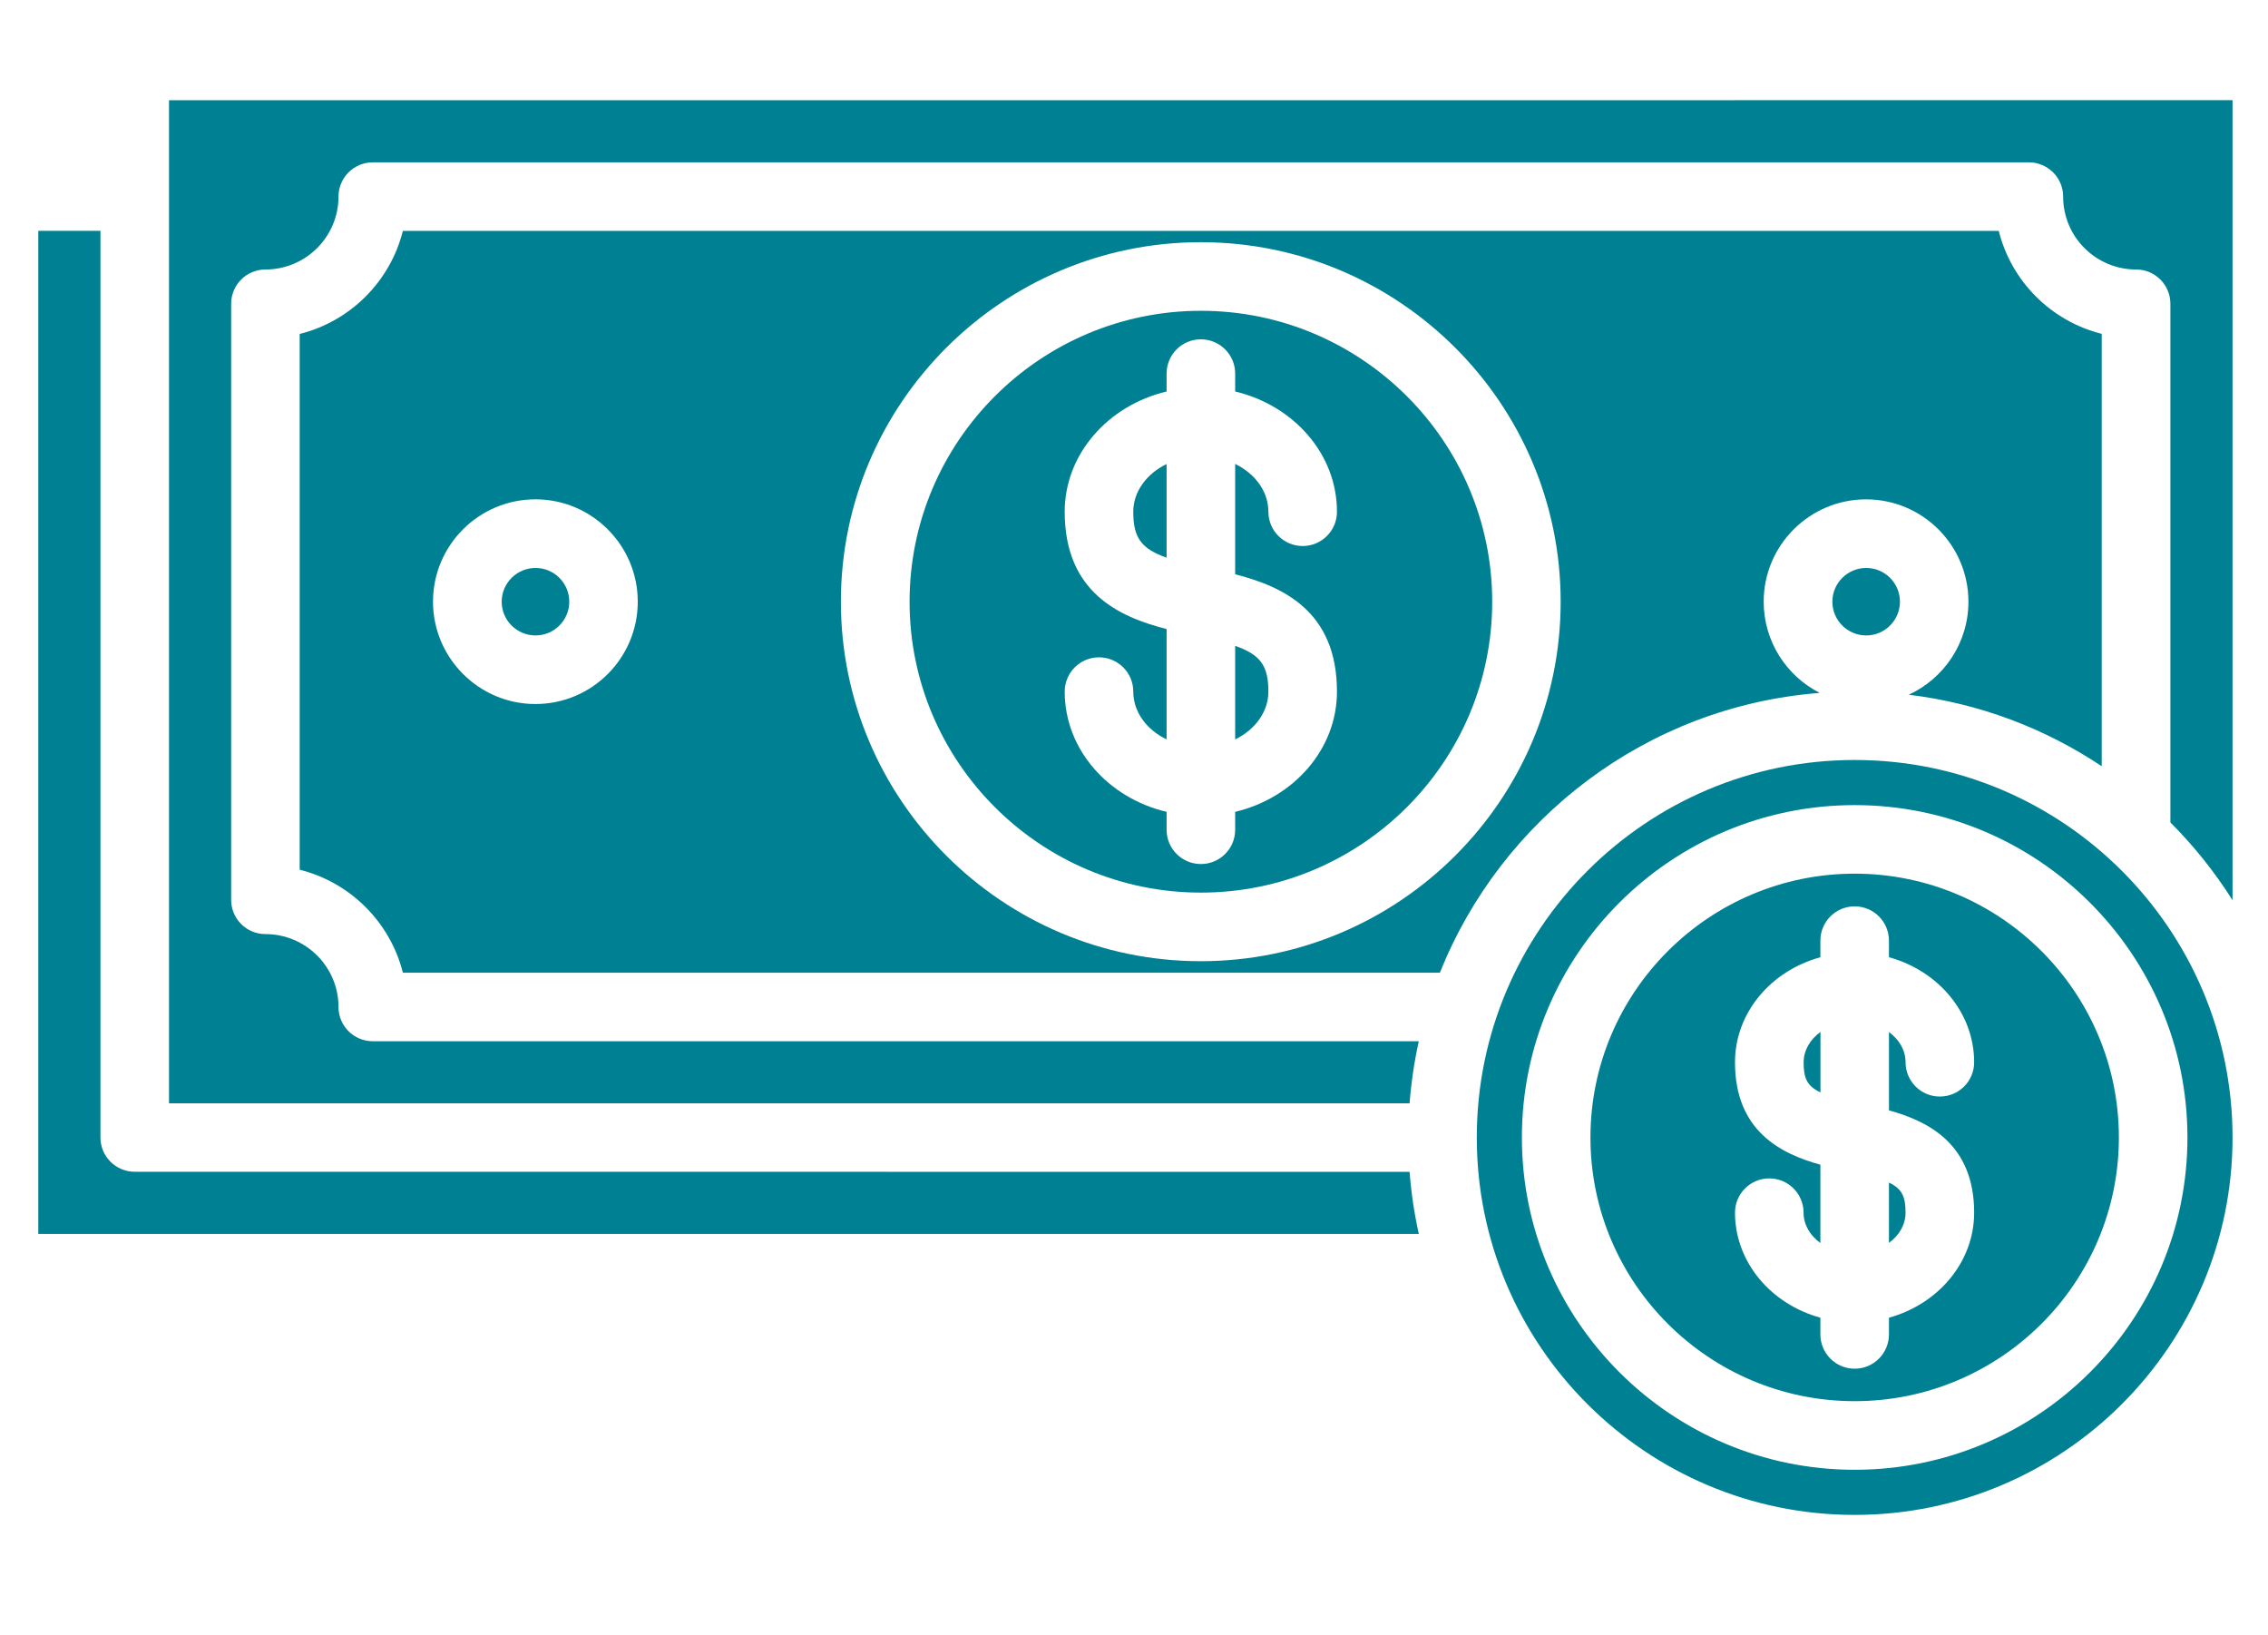 <?xml version="1.0" encoding="UTF-8" standalone="no"?>
<!-- Created with Inkscape (http://www.inkscape.org/) -->

<svg
   width="96.002mm"
   height="69.191mm"
   viewBox="0 0 96.002 69.191"
   version="1.1"
   id="svg1"
   inkscape:version="1.3.2 (091e20e, 2023-11-25, custom)"
   sodipodi:docname="cashless.svg"
   xml:space="preserve"
   xmlns:inkscape="http://www.inkscape.org/namespaces/inkscape"
   xmlns:sodipodi="http://sodipodi.sourceforge.net/DTD/sodipodi-0.dtd"
   xmlns="http://www.w3.org/2000/svg"
   xmlns:svg="http://www.w3.org/2000/svg"><sodipodi:namedview
     id="namedview1"
     pagecolor="#ffffff"
     bordercolor="#000000"
     borderopacity="0.25"
     inkscape:showpageshadow="2"
     inkscape:pageopacity="0.0"
     inkscape:pagecheckerboard="0"
     inkscape:deskcolor="#d1d1d1"
     inkscape:document-units="mm"
     inkscape:zoom="0.69219276"
     inkscape:cx="-96.071505"
     inkscape:cy="-98.960873"
     inkscape:window-width="1920"
     inkscape:window-height="991"
     inkscape:window-x="-9"
     inkscape:window-y="-9"
     inkscape:window-maximized="1"
     inkscape:current-layer="layer1" /><defs
     id="defs1"><pattern
       id="EMFhbasepattern"
       patternUnits="userSpaceOnUse"
       width="6"
       height="6"
       x="0"
       y="0" /></defs><g
     inkscape:label="Camada 1"
     inkscape:groupmode="layer"
     id="layer1"
     transform="translate(-130.477,-174.75)"><g
       id="g1"
       transform="matrix(1.161,0,0,1.161,120.488,150.878)"
       style="fill:#008193;fill-opacity:1"><g
         id="g12"
         style="fill:#008193;fill-opacity:1"><path
           d="m 74.941,45.816 c -1.207,-0.617 -2.035,-1.875 -2.035,-3.32 0,-2.059 1.676,-3.731 3.734,-3.731 2.059,0 3.731,1.676 3.731,3.731 0,1.504 -0.895,2.801 -2.176,3.391 2.578,0.312 4.973,1.23 7.035,2.606 v -15.762 c -1.844,-0.461 -3.297,-1.914 -3.754,-3.754 h -58.184 c -0.461,1.844 -1.914,3.297 -3.762,3.758 v 19.531 c 1.844,0.461 3.301,1.914 3.762,3.754 h 37.809 c 2.246,-5.621 7.547,-9.711 13.844,-10.199 z m -46.816,0.41 c -2.059,0 -3.734,-1.676 -3.734,-3.731 0,-2.059 1.676,-3.731 3.734,-3.731 2.059,0 3.731,1.676 3.731,3.731 0,2.059 -1.672,3.731 -3.731,3.731 z m 24.258,9.375 c -7.234,0 -13.121,-5.879 -13.121,-13.105 0,-7.227 5.887,-13.105 13.121,-13.105 7.234,0 13.121,5.879 13.121,13.105 0,7.227 -5.887,13.105 -13.121,13.105 z"
           id="path1"
           style="fill:#008193;fill-opacity:1" /><path
           d="m 52.387,31.891 c -5.856,0 -10.621,4.758 -10.621,10.605 0,5.847 4.766,10.605 10.621,10.605 5.855,0 10.621,-4.758 10.621,-10.605 0,-5.847 -4.766,-10.605 -10.621,-10.605 z m 4.961,13.883 c 0,2.102 -1.578,3.875 -3.711,4.383 v 0.652 c 0,0.691 -0.559,1.25 -1.25,1.25 -0.691,0 -1.25,-0.559 -1.25,-1.25 V 50.157 c -2.137,-0.508 -3.715,-2.277 -3.715,-4.383 0,-0.691 0.559,-1.25 1.25,-1.25 0.691,0 1.25,0.559 1.25,1.25 0,0.742 0.488,1.391 1.215,1.742 v -4.023 c -1.742,-0.445 -3.715,-1.344 -3.715,-4.277 0,-2.102 1.582,-3.875 3.715,-4.383 v -0.652 c 0,-0.691 0.559,-1.25 1.25,-1.25 0.691,0 1.25,0.559 1.25,1.25 v 0.652 c 2.133,0.508 3.711,2.277 3.711,4.383 0,0.691 -0.559,1.25 -1.25,1.25 -0.691,0 -1.25,-0.559 -1.25,-1.25 0,-0.742 -0.488,-1.391 -1.211,-1.742 v 4.023 c 1.742,0.445 3.711,1.348 3.711,4.273 z"
           id="path2"
           style="fill:#008193;fill-opacity:1" /><path
           d="m 75.41,42.496 c 0,0.68 0.555,1.23 1.234,1.23 0.68,0 1.23,-0.555 1.23,-1.23 0,-0.68 -0.551,-1.23 -1.23,-1.23 -0.68,0 -1.234,0.551 -1.234,1.23 z"
           id="path3"
           style="fill:#008193;fill-opacity:1" /><path
           d="m 74.363,59.285 c 0,0.566 0.109,0.863 0.613,1.098 v -2.203 c -0.375,0.273 -0.613,0.668 -0.613,1.105 z"
           id="path4"
           style="fill:#008193;fill-opacity:1" /><path
           d="m 13.516,63.277 c -0.691,0 -1.25,-0.559 -1.25,-1.25 V 28.976 h -2.266 v 36.566 h 50.332 c -0.164,-0.734 -0.277,-1.492 -0.336,-2.262 z"
           id="path5"
           style="fill:#008193;fill-opacity:1" /><path
           d="m 49.922,39.219 c 0,0.93 0.277,1.344 1.215,1.672 v -3.414 c -0.727,0.352 -1.215,1.004 -1.215,1.742 z"
           id="path6"
           style="fill:#008193;fill-opacity:1" /><path
           d="m 28.129,41.266 c -0.68,0 -1.234,0.551 -1.234,1.23 0,0.68 0.555,1.23 1.234,1.23 0.68,0 1.23,-0.555 1.23,-1.23 0,-0.68 -0.551,-1.23 -1.23,-1.23 z"
           id="path7"
           style="fill:#008193;fill-opacity:1" /><path
           d="m 53.637,47.516 c 0.723,-0.352 1.211,-1.004 1.211,-1.742 0,-0.93 -0.277,-1.344 -1.211,-1.668 z"
           id="path8"
           style="fill:#008193;fill-opacity:1" /><path
           d="m 14.766,24.215 v 36.566 h 45.23 c 0.059,-0.77 0.172,-1.523 0.336,-2.262 h -38.137 c -0.691,0 -1.25,-0.559 -1.25,-1.25 0,-1.465 -1.195,-2.656 -2.664,-2.656 -0.691,0 -1.25,-0.559 -1.25,-1.25 v -21.727 c 0,-0.691 0.559,-1.25 1.25,-1.25 1.469,0 2.664,-1.191 2.664,-2.656 0,-0.691 0.559,-1.25 1.25,-1.25 h 60.379 c 0.691,0 1.25,0.559 1.25,1.25 0,1.465 1.191,2.656 2.66,2.656 0.691,0 1.25,0.559 1.25,1.25 v 18.906 c 0.855,0.855 1.617,1.809 2.266,2.836 V 24.214 Z"
           id="path9"
           style="fill:#008193;fill-opacity:1" /><path
           d="m 77.473,65.871 c 0.371,-0.273 0.605,-0.664 0.605,-1.102 0,-0.562 -0.109,-0.863 -0.605,-1.098 z"
           id="path10"
           style="fill:#008193;fill-opacity:1" /><path
           d="m 76.223,48.266 c -7.598,0 -13.777,6.176 -13.777,13.762 0,7.59 6.18,13.758 13.777,13.758 C 83.82,75.786 90,69.614 90,62.028 90,54.442 83.82,48.266 76.223,48.266 Z m 0,25.875 c -6.688,0 -12.133,-5.434 -12.133,-12.113 0,-6.68 5.441,-12.117 12.133,-12.117 6.692,0 12.133,5.438 12.133,12.117 0,6.684 -5.441,12.113 -12.133,12.113 z"
           id="path11"
           style="fill:#008193;fill-opacity:1" /><path
           d="m 76.223,52.41 c -5.312,0 -9.633,4.316 -9.633,9.617 0,5.305 4.32,9.613 9.633,9.613 5.312,0 9.633,-4.312 9.633,-9.613 0,-5.301 -4.32,-9.617 -9.633,-9.617 z m 4.356,12.359 c 0,1.805 -1.312,3.332 -3.106,3.828 v 0.609 c 0,0.691 -0.559,1.25 -1.25,1.25 -0.691,0 -1.25,-0.559 -1.25,-1.25 V 68.597 c -1.797,-0.492 -3.113,-2.023 -3.113,-3.828 0,-0.691 0.559,-1.25 1.25,-1.25 0.691,0 1.25,0.559 1.25,1.25 0,0.438 0.238,0.832 0.613,1.105 V 63.019 c -1.449,-0.398 -3.113,-1.234 -3.113,-3.734 0,-1.805 1.312,-3.336 3.113,-3.828 v -0.605 c 0,-0.691 0.559,-1.25 1.25,-1.25 0.691,0 1.25,0.559 1.25,1.25 v 0.605 c 1.797,0.492 3.106,2.023 3.106,3.828 0,0.691 -0.559,1.25 -1.25,1.25 -0.691,0 -1.25,-0.559 -1.25,-1.25 0,-0.438 -0.234,-0.828 -0.605,-1.102 v 2.856 c 1.449,0.398 3.106,1.238 3.106,3.734 z"
           id="path12"
           style="fill:#008193;fill-opacity:1" /></g></g></g></svg>
